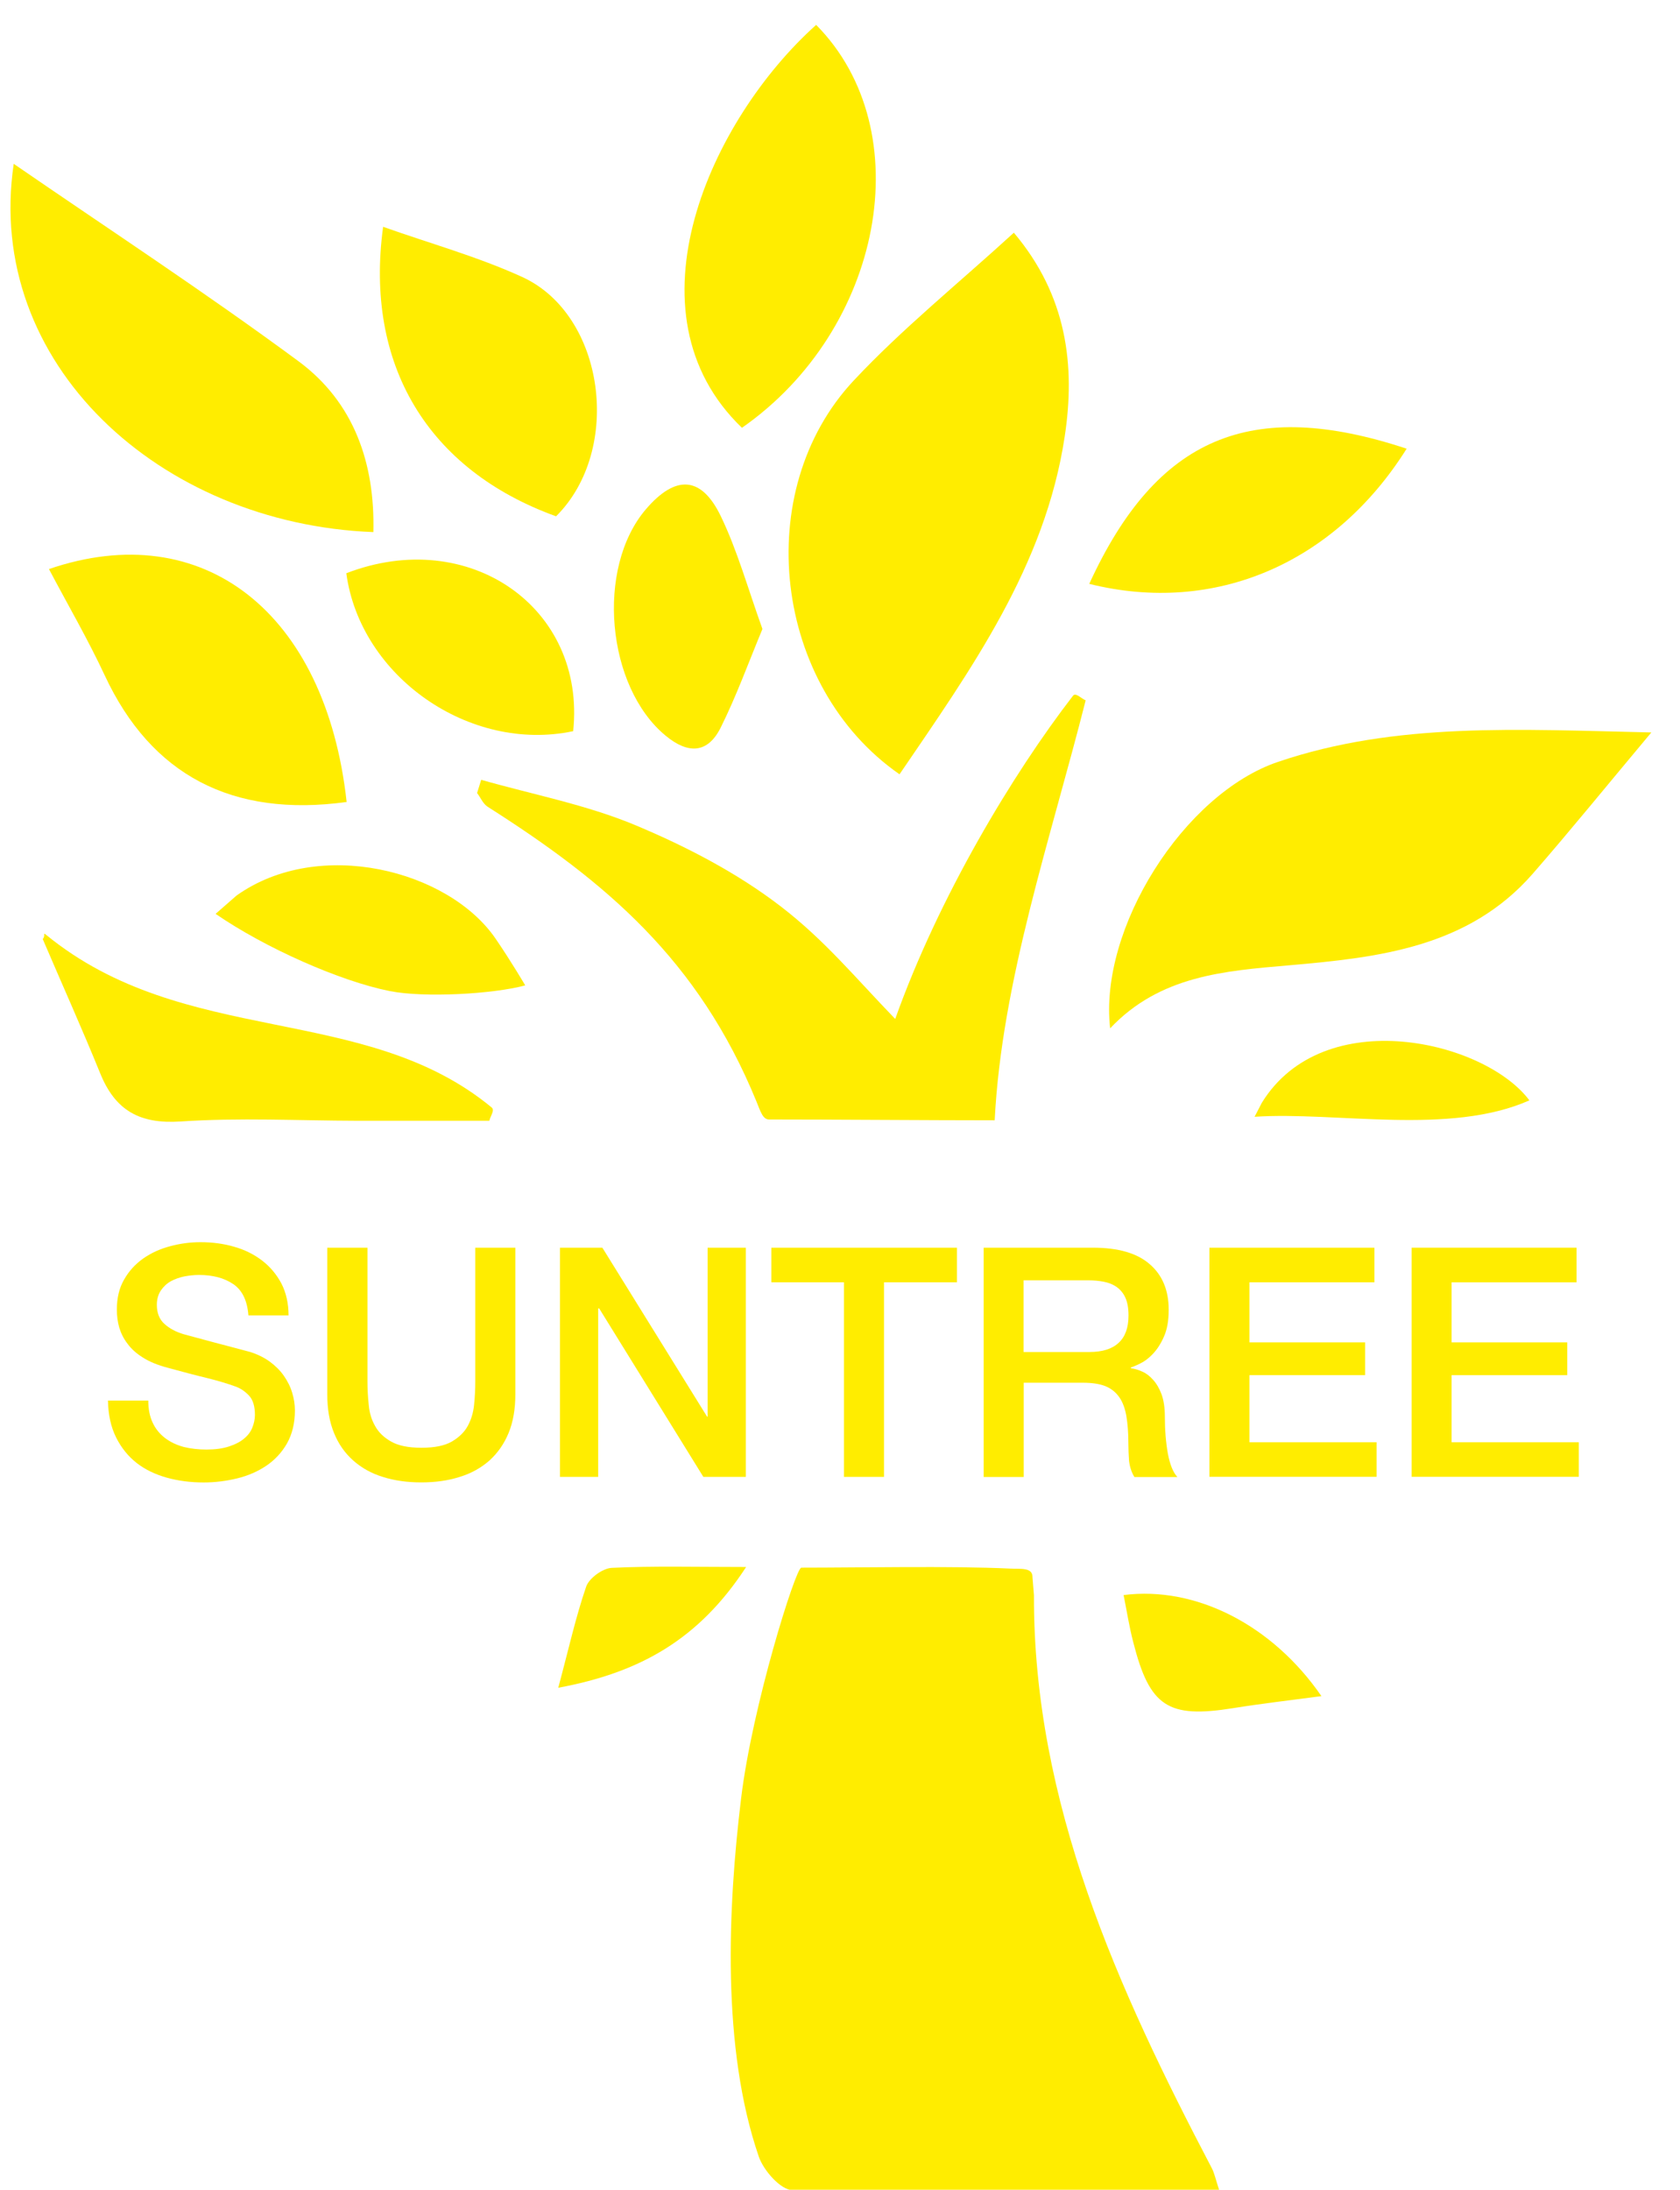 <?xml version="1.0" encoding="utf-8"?>
<!-- Generator: Adobe Illustrator 15.0.0, SVG Export Plug-In . SVG Version: 6.00 Build 0)  -->
<!DOCTYPE svg PUBLIC "-//W3C//DTD SVG 1.1//EN" "http://www.w3.org/Graphics/SVG/1.1/DTD/svg11.dtd">
<svg version="1.1" id="Слой_1" xmlns="http://www.w3.org/2000/svg" xmlns:xlink="http://www.w3.org/1999/xlink" x="0px" y="0px"
	 width="25.333px" height="33px" viewBox="0 0 25.333 33" enable-background="new 0 0 25.333 33" xml:space="preserve">
<g>
	<path fill="#FFED00" d="M15.569,23.766c0.002-0.149-0.185-0.119-0.338-0.127c-0.887-0.042-2.261-0.014-3.148-0.014
		c-0.084,0-0.74,2.085-0.908,3.479c-0.2,1.646-0.296,3.762,0.267,5.397c0.073,0.212,0.332,0.503,0.508,0.505
		c2.115,0.035,4.23,0.023,6.442,0.023c-0.063-0.19-0.079-0.278-0.119-0.354c-1.418-2.704-2.691-5.504-2.682-8.635L15.569,23.766z"/>
	<path fill="#FFED00" d="M12.875,5.733c-1.56,1.663-1.217,4.611,0.689,5.936c1.076-1.579,2.195-3.136,2.49-5.085
		c0.165-1.077,0.034-2.13-0.766-3.077C14.441,4.281,13.603,4.956,12.875,5.733"/>
	<path fill="#FFED00" d="M11.776,13.662c-0.658-0.506-1.423-0.903-2.194-1.226c-0.74-0.309-1.547-0.462-2.326-0.684
		c-0.02,0.067-0.042,0.133-0.062,0.199c0.054,0.07,0.088,0.162,0.161,0.208c1.77,1.125,3.176,2.3,4.052,4.442
		c0.062,0.152,0.096,0.27,0.19,0.27c0.952,0,2.443,0.012,3.402,0.012c0.106-2.098,0.844-4.243,1.372-6.329
		c-0.064-0.024-0.15-0.123-0.191-0.069c-0.906,1.173-2.025,3.032-2.681,4.871C12.886,14.721,12.434,14.168,11.776,13.662"/>
	<path fill="#FFED00" d="M19.273,11.481c-1.425,0.481-2.705,2.516-2.533,4.016c0.752-0.795,1.721-0.865,2.705-0.95
		c1.341-0.117,2.694-0.267,3.666-1.378c0.567-0.65,1.111-1.321,1.79-2.131C22.89,10.994,21.05,10.879,19.273,11.481"/>
	<path fill="#FFED00" d="M5.63,8.019c0.026-1.041-0.294-1.956-1.125-2.572C3.093,4.405,1.623,3.443,0.207,2.469
		C-0.237,5.471,2.402,7.894,5.63,8.019"/>
	<path fill="#FFED00" d="M12.307,0.375c-1.591,1.424-2.924,4.341-1.119,6.072C13.31,4.969,13.884,1.968,12.307,0.375"/>
	<path fill="#FFED00" d="M0.738,8.576C1.02,9.11,1.326,9.635,1.581,10.182c0.699,1.495,1.917,2.142,3.646,1.904
		C4.913,9.229,3.062,7.78,0.738,8.576"/>
	<path fill="#FFED00" d="M0.644,14.151c0.289,0.676,0.591,1.346,0.868,2.027c0.227,0.558,0.595,0.764,1.212,0.723
		c0.882-0.06,1.771-0.013,2.656-0.011c0.667,0,1.333,0,1.999,0c0.012-0.066,0.087-0.157,0.035-0.2
		c-1.923-1.588-4.627-0.891-6.72-2.603C0.638,14.043,0.693,14.102,0.644,14.151"/>
	<path fill="#FFED00" d="M8.385,7.781c1.009-1.002,0.738-3.037-0.511-3.607C7.202,3.867,6.48,3.668,5.777,3.418
		C5.495,5.495,6.448,7.081,8.385,7.781"/>
	<path fill="#FFED00" d="M21.211,6.762c-2.345-0.776-3.768-0.181-4.786,2.037C18.32,9.272,20.127,8.489,21.211,6.762"/>
	<path fill="#FFED00" d="M10.037,11.087c0.34,0.281,0.635,0.269,0.83-0.121c0.237-0.475,0.418-0.977,0.63-1.487
		c-0.221-0.613-0.377-1.18-0.628-1.7c-0.295-0.611-0.684-0.624-1.13-0.104C8.981,8.562,9.145,10.351,10.037,11.087"/>
	<path fill="#FFED00" d="M8.643,11.019c0.196-1.863-1.573-3.094-3.421-2.38C5.433,10.199,7.083,11.348,8.643,11.019"/>
	<path fill="#FFED00" d="M3.567,13.496c1.24-0.883,3.194-0.385,3.904,0.647C7.709,14.49,7.92,14.85,7.92,14.85
		c-0.481,0.131-1.521,0.189-2.042,0.086c-0.749-0.149-1.881-0.65-2.627-1.164L3.567,13.496z"/>
	<path fill="#FFED00" d="M16.943,24.038c0.048,0.24,0.085,0.479,0.146,0.712c0.247,0.971,0.525,1.149,1.501,0.993
		c0.42-0.068,0.843-0.116,1.336-0.182C19.188,24.49,18.032,23.899,16.943,24.038"/>
	<path fill="#FFED00" d="M9.224,23.628c-0.136,0.007-0.341,0.155-0.385,0.283c-0.159,0.462-0.264,0.941-0.421,1.524
		c1.236-0.229,2.123-0.731,2.833-1.82C10.475,23.615,9.85,23.598,9.224,23.628"/>
	<path fill="#FFED00" d="M18.918,16.83c1.237-0.081,2.939,0.286,4.144-0.247c-0.673-0.901-3.103-1.472-4.034,0.035L18.918,16.83z"/>
	<g>
		<path fill="#FFED00" d="M2.236,21.106c0,0.133,0.023,0.245,0.068,0.338c0.044,0.094,0.109,0.17,0.188,0.23
			c0.081,0.061,0.175,0.104,0.279,0.132c0.105,0.026,0.219,0.039,0.341,0.039c0.133,0,0.246-0.015,0.339-0.046
			c0.094-0.03,0.17-0.069,0.227-0.117c0.06-0.049,0.102-0.104,0.127-0.168c0.025-0.062,0.039-0.126,0.039-0.19
			c0-0.133-0.03-0.23-0.09-0.293c-0.059-0.062-0.125-0.107-0.195-0.133c-0.124-0.046-0.267-0.088-0.43-0.129
			c-0.164-0.039-0.364-0.092-0.602-0.157c-0.149-0.039-0.272-0.09-0.37-0.152c-0.1-0.062-0.178-0.132-0.235-0.211
			c-0.059-0.076-0.099-0.159-0.125-0.246c-0.024-0.087-0.035-0.176-0.035-0.266c0-0.176,0.035-0.325,0.109-0.453
			c0.072-0.127,0.167-0.232,0.287-0.317c0.119-0.084,0.255-0.146,0.407-0.186c0.151-0.041,0.304-0.061,0.458-0.061
			c0.183,0,0.353,0.023,0.512,0.07c0.161,0.046,0.301,0.117,0.421,0.21c0.122,0.094,0.217,0.21,0.289,0.346
			c0.07,0.139,0.106,0.296,0.106,0.478H3.746c-0.017-0.223-0.093-0.38-0.228-0.472C3.382,19.26,3.211,19.214,3,19.214
			c-0.07,0-0.143,0.008-0.217,0.021c-0.075,0.016-0.143,0.039-0.204,0.072c-0.062,0.034-0.112,0.081-0.152,0.139
			c-0.04,0.059-0.062,0.131-0.062,0.218c0,0.123,0.038,0.219,0.115,0.288c0.076,0.069,0.175,0.122,0.297,0.157
			c0.012,0.004,0.063,0.017,0.152,0.041c0.089,0.024,0.188,0.051,0.297,0.08c0.11,0.028,0.219,0.058,0.323,0.085
			c0.105,0.027,0.18,0.047,0.225,0.06c0.113,0.036,0.211,0.085,0.295,0.146c0.083,0.061,0.155,0.132,0.211,0.212
			c0.054,0.078,0.098,0.162,0.125,0.253c0.028,0.089,0.042,0.18,0.042,0.271c0,0.193-0.042,0.358-0.12,0.497
			c-0.079,0.137-0.184,0.249-0.311,0.335c-0.13,0.087-0.276,0.151-0.441,0.191c-0.165,0.04-0.333,0.061-0.504,0.061
			c-0.197,0-0.382-0.024-0.556-0.072c-0.174-0.049-0.327-0.122-0.455-0.222c-0.129-0.102-0.232-0.229-0.31-0.386
			s-0.118-0.341-0.122-0.554H2.236z"/>
		<path fill="#FFED00" d="M4.937,18.803h0.604v2.013c0,0.117,0.006,0.234,0.019,0.354c0.01,0.119,0.042,0.226,0.096,0.32
			c0.053,0.097,0.133,0.173,0.242,0.235c0.109,0.062,0.26,0.093,0.458,0.093c0.197,0,0.349-0.031,0.457-0.093
			C6.918,21.663,7,21.587,7.053,21.49c0.052-0.095,0.084-0.201,0.096-0.32c0.012-0.12,0.018-0.237,0.018-0.354v-2.013h0.604v2.211
			c0,0.223-0.034,0.417-0.102,0.582c-0.067,0.163-0.164,0.301-0.287,0.413c-0.125,0.11-0.274,0.195-0.449,0.248
			c-0.173,0.056-0.367,0.083-0.58,0.083c-0.214,0-0.407-0.027-0.582-0.083c-0.173-0.053-0.323-0.138-0.446-0.248
			c-0.126-0.112-0.222-0.25-0.288-0.413c-0.068-0.165-0.102-0.359-0.102-0.582V18.803z"/>
		<path fill="#FFED00" d="M8.444,18.803h0.639l1.579,2.546h0.008v-2.546h0.576v3.454h-0.64l-1.571-2.539H9.02v2.539H8.444V18.803z"
			/>
		<path fill="#FFED00" d="M11.632,18.803h2.798v0.522h-1.1v2.932h-0.604v-2.932h-1.095V18.803z"/>
		<path fill="#FFED00" d="M14.832,18.803h1.65c0.379,0,0.666,0.083,0.854,0.248c0.191,0.163,0.287,0.394,0.287,0.687
			c0,0.165-0.024,0.3-0.073,0.408c-0.048,0.109-0.105,0.195-0.17,0.262c-0.063,0.066-0.128,0.113-0.19,0.142
			c-0.062,0.031-0.109,0.049-0.138,0.059v0.011c0.052,0.006,0.107,0.021,0.167,0.048c0.06,0.025,0.116,0.067,0.166,0.123
			c0.052,0.057,0.096,0.13,0.13,0.221c0.033,0.09,0.05,0.203,0.05,0.339c0,0.203,0.016,0.388,0.045,0.554
			c0.032,0.166,0.078,0.284,0.144,0.354h-0.648c-0.045-0.073-0.071-0.156-0.081-0.246c-0.006-0.09-0.01-0.177-0.01-0.261
			c0-0.158-0.011-0.295-0.03-0.409c-0.02-0.115-0.054-0.21-0.106-0.285c-0.052-0.075-0.122-0.132-0.21-0.168
			c-0.088-0.035-0.203-0.052-0.342-0.052h-0.89v1.421h-0.604V18.803z M15.436,20.375h0.992c0.193,0,0.34-0.045,0.44-0.138
			c0.1-0.092,0.149-0.229,0.149-0.413c0-0.11-0.016-0.199-0.048-0.269s-0.078-0.123-0.134-0.162
			c-0.057-0.039-0.122-0.064-0.192-0.077c-0.074-0.014-0.148-0.021-0.227-0.021h-0.981V20.375z"/>
		<path fill="#FFED00" d="M18.238,18.803h2.487v0.522h-1.884v0.905h1.744v0.494h-1.744v1.011h1.917v0.521h-2.521V18.803z"/>
		<path fill="#FFED00" d="M21.286,18.803h2.487v0.522h-1.884v0.905h1.744v0.494h-1.744v1.011h1.918v0.521h-2.521V18.803z"/>
	</g>
</g>
</svg>
